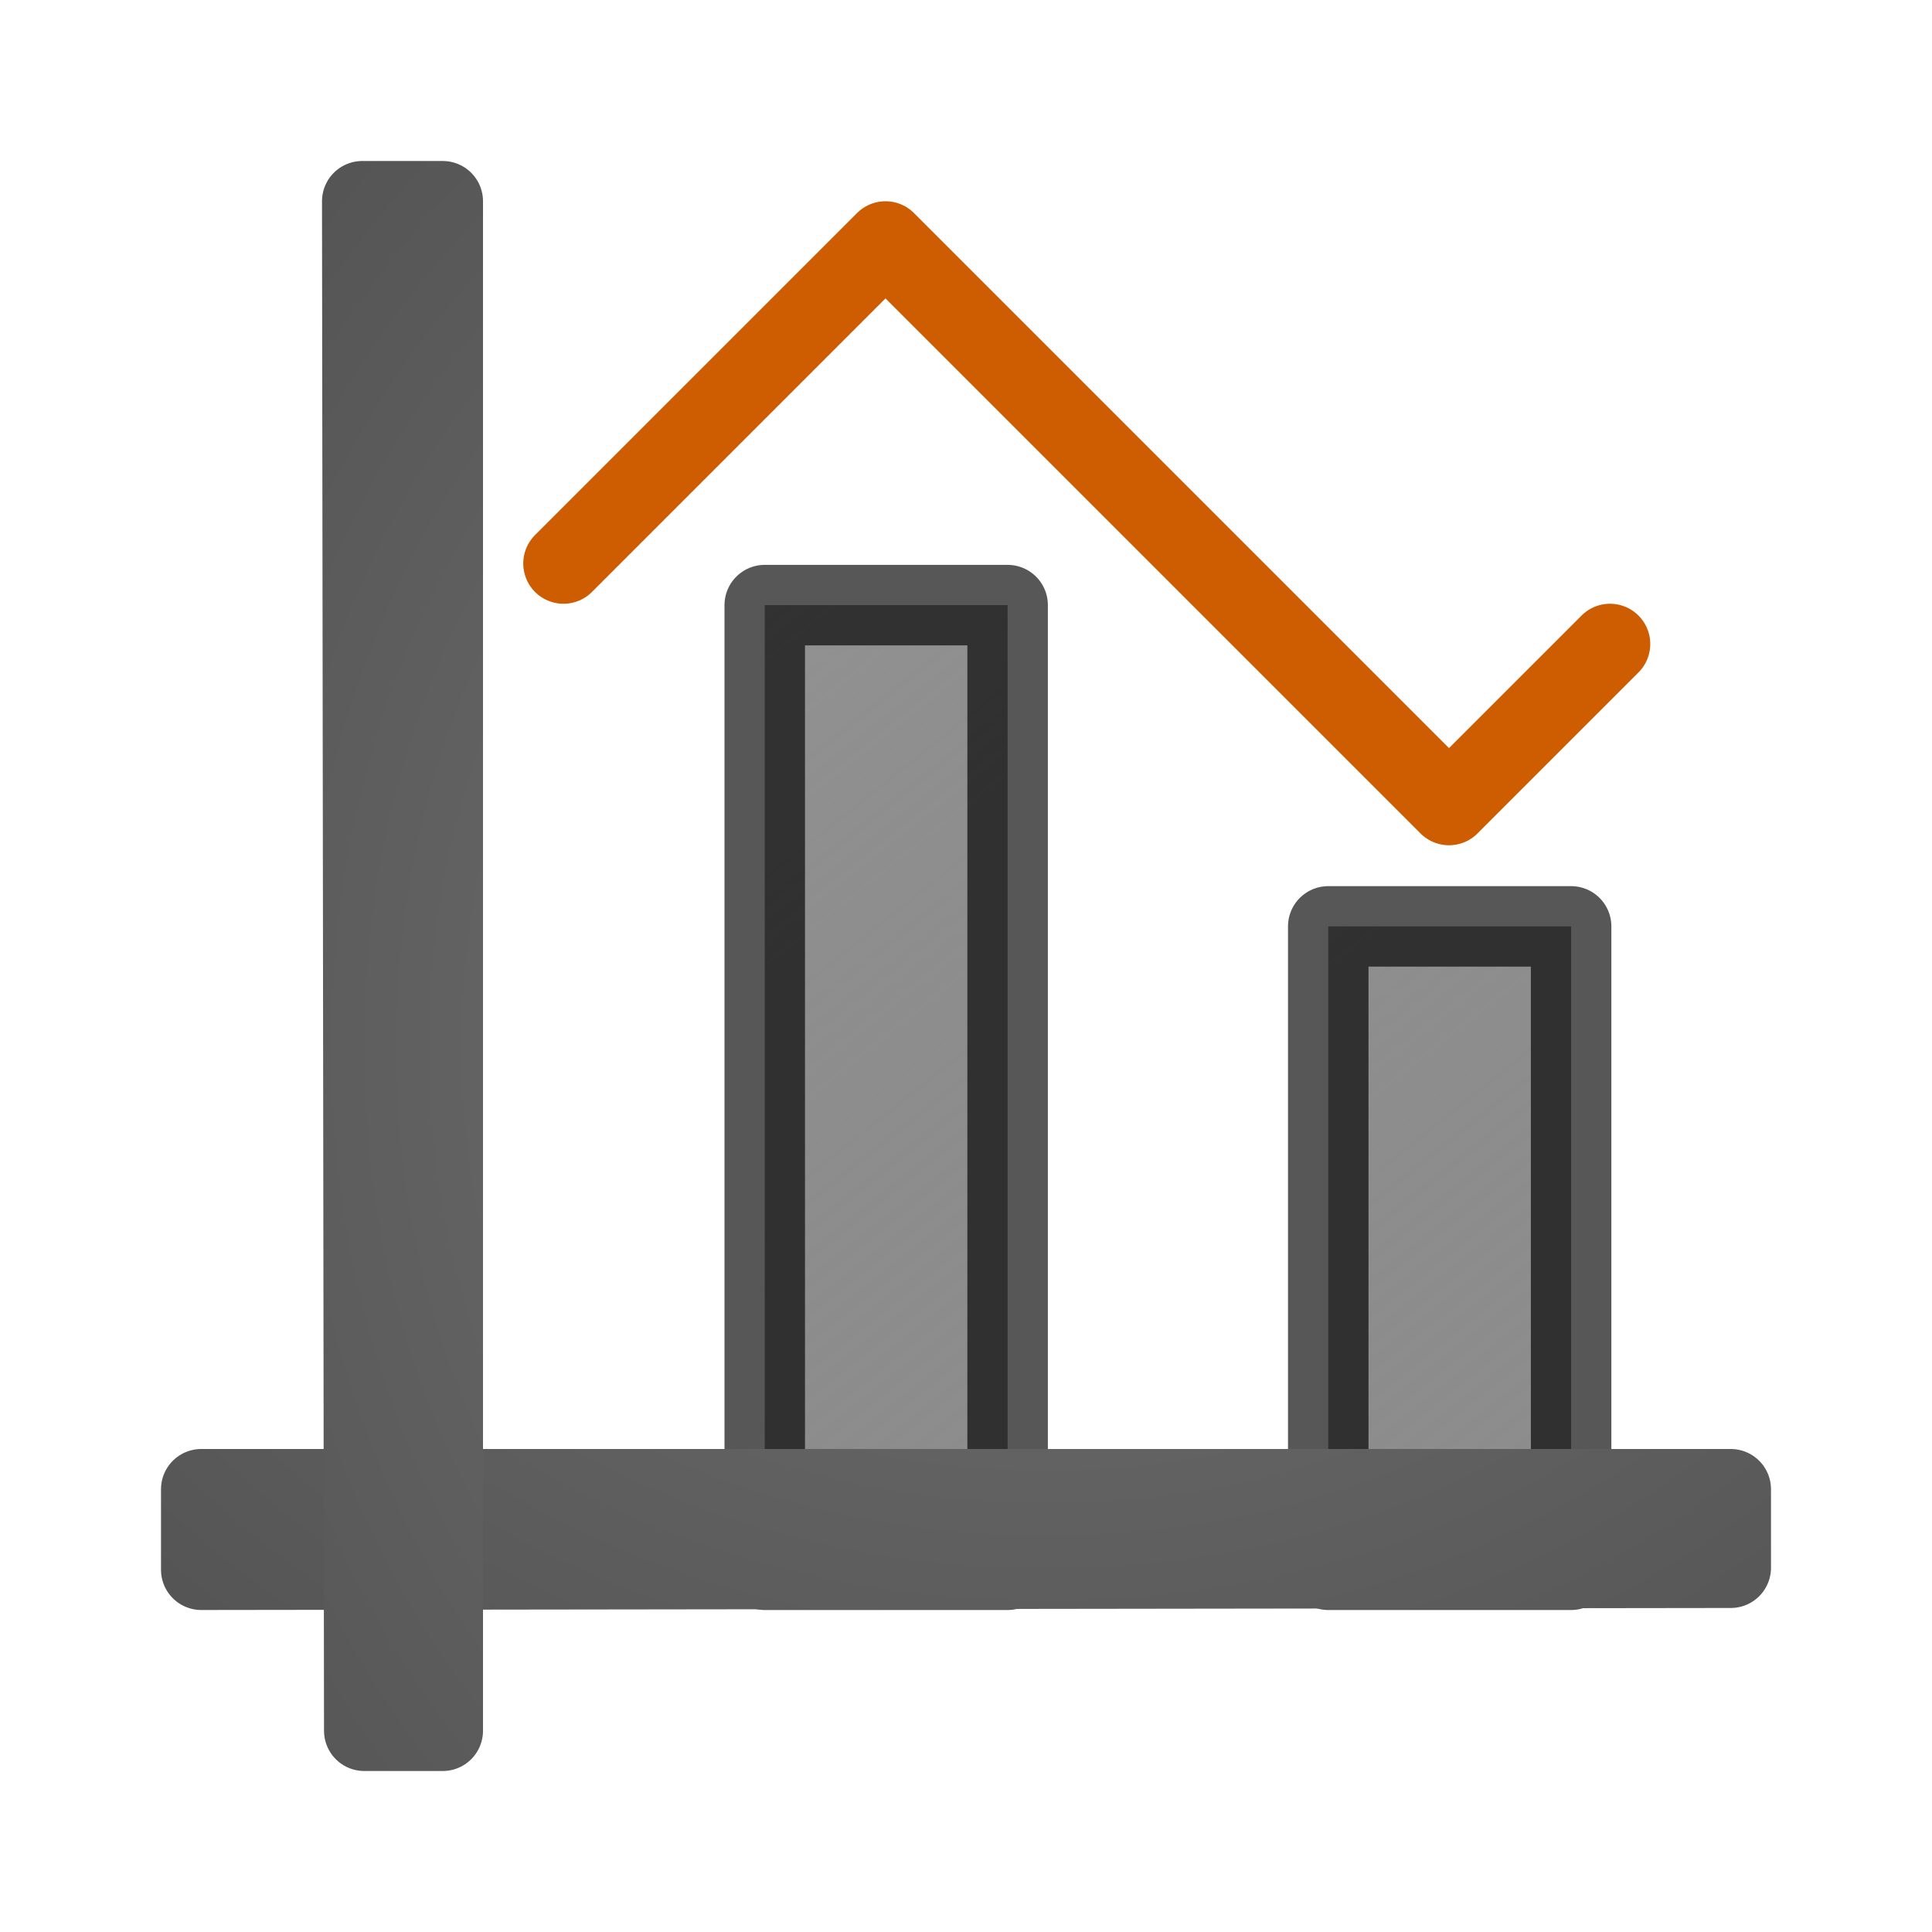 <svg viewBox="0 0 24 24" xmlns="http://www.w3.org/2000/svg" xmlns:xlink="http://www.w3.org/1999/xlink"><linearGradient id="a"><stop offset="0" stop-color="#737373"/><stop offset=".262" stop-color="#636363"/><stop offset=".705" stop-color="#4b4b4b"/><stop offset="1" stop-color="#3f3f3f"/></linearGradient><linearGradient id="b" gradientUnits="userSpaceOnUse" x1="25.636" x2="16" xlink:href="#c" y1="18.682" y2="6.581"/><linearGradient id="c"><stop offset="0" stop-opacity=".659"/><stop offset="1" stop-color="#5c5c5c"/></linearGradient><linearGradient id="d" gradientUnits="userSpaceOnUse" x1="18.636" x2="9" xlink:href="#c" y1="18.682" y2="6.581"/><radialGradient id="e" cx="-1.474" cy="-42.064" gradientTransform="matrix(-2.864 0 -0 -2.186 8.779 -80.012)" gradientUnits="userSpaceOnUse" r="10" xlink:href="#a"/><radialGradient id="f" cx="-1.474" cy="-42.064" gradientTransform="matrix(-0 -2.864 2.186 -0 104.012 8.779)" gradientUnits="userSpaceOnUse" r="10" xlink:href="#a"/><g stroke-linecap="round" stroke-linejoin="round"><path d="m16.5 11.508h3.017v7.992h-3.017z" fill="url(#b)" opacity=".66" stroke="#000"/><path d="m9.5 7.517h3.017v11.983h-3.017z" fill="url(#d)" opacity=".66" stroke="#000"/><g fill="none"><path d="m2.5 18.5v.998.002c6.333-.01 12.667-.015 19-.025v-.975h-19z" stroke="url(#e)"/><path d="m5.5 2.5h-.998-.002c.01 6.333.015 12.667.025 19h.975v-19z" stroke="url(#f)"/><path d="m7 7 4-4 7 7 2-2" stroke="#ce5c00" stroke-linecap="round" stroke-linejoin="round"/></g></g></svg>